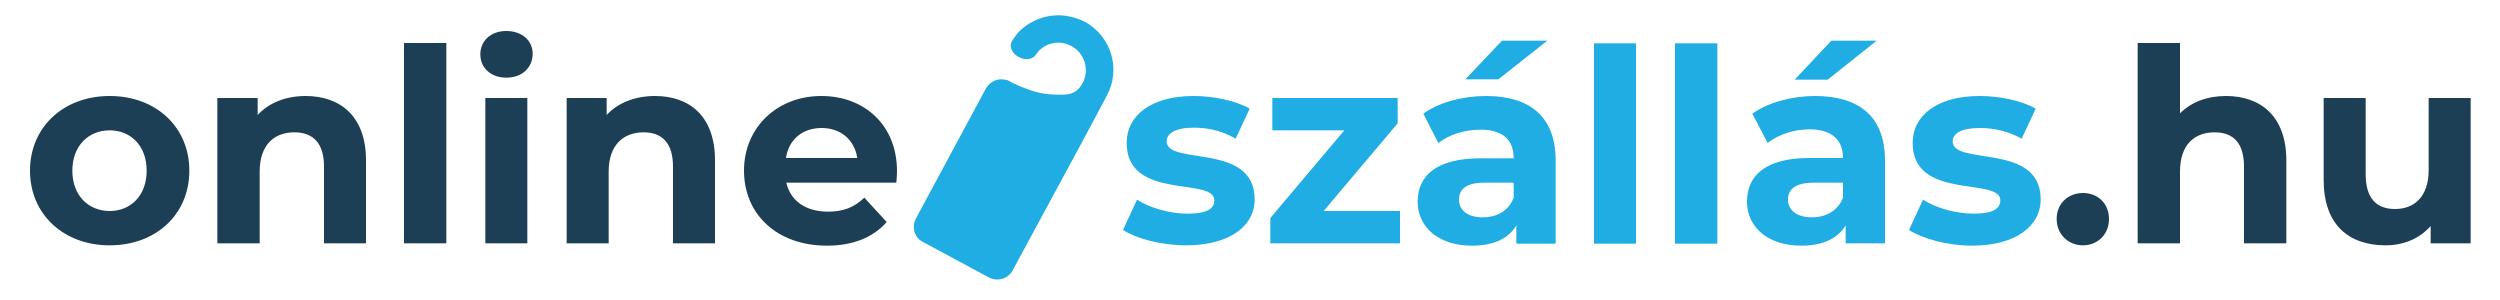 <svg version="1.2" xmlns="http://www.w3.org/2000/svg" viewBox="0 0 750 90" width="750" height="90">
	<title>Untitled design-pdf</title>
	<defs>
		<clipPath clipPathUnits="userSpaceOnUse" id="cp1">
			<path d="m0-68h750v225h-750z"/>
		</clipPath>
	</defs>
	<style>
		.s0 { fill: #20ade3 } 
		.s1 { fill: #1c3f55 } 
	</style>
	<g id="Page 1" clip-path="url(#cp1)">
		<path id="Path 3" fill-rule="evenodd" class="s0" d="m276.9 72.6c-2.6-1.3-3.5-4.5-2.1-7.1l21-39c1.2-2 3.4-3.1 5.7-2.6 0.3 0 0.5 0.1 0.8 0.2l-0.1-0.1c0.5 0.3 1.1 0.6 1.6 0.9 3.5 1.6 7.2 3.1 11.1 3.4 4.9 0.2 7.7 0.6 9.9-3.4 2.1-4 0.6-9-3.4-11.1-3.2-1.7-7-1.2-9.6 1.3q0 0.1-0.1 0.1c0 0-0.2 0.3-0.8 1-2.3 3.8-9.4-0.1-7.3-3.9 0 0 0.9-1.4 1.8-2.5 4.1-4.3 10.3-6.2 16.1-4.7 1.3 0.3 2.6 0.8 3.9 1.4 8 4.4 11 14.3 6.6 22.3q-3.6 6.7-7.1 13.3l-21.1 39c-1.4 2.6-4.6 3.5-7.2 2.1zm34.9-57.4c0-0.1-0.1 0-0.1 0q0 0 0.1 0zm0 0h-0.1q0 0 0 0h0.1z"/>
		<path id="online" class="s1" aria-label="online"  d="m32.9 73.6c13.9 0 23.9-9.3 23.9-22.4 0-13.1-10-22.4-23.9-22.4-13.8 0-23.9 9.3-23.9 22.4 0 13.1 10.1 22.4 23.9 22.4zm0-10.3c-6.3 0-11.2-4.6-11.2-12.1 0-7.5 4.9-12.1 11.2-12.1 6.3 0 11.1 4.6 11.1 12.1 0 7.5-4.8 12.1-11.1 12.1zm58.8-34.5c-5.9 0-11 2-14.4 5.7v-5.1h-12.1v43.6h12.7v-21.5c0-8.1 4.4-11.8 10.4-11.8 5.6 0 8.9 3.2 8.9 10.3v23h12.6v-24.9c0-13.3-7.8-19.3-18.1-19.3zm29.5 44.2h12.7v-60.1h-12.7zm30.7-49.7c4.7 0 7.9-3 7.9-7.2 0-3.9-3.2-6.8-7.9-6.8-4.7 0-7.8 3-7.8 7 0 4 3.1 7 7.8 7zm-6.3 49.7h12.6v-43.6h-12.6zm50.9-44.2c-5.9 0-11.1 2-14.5 5.7v-5.1h-12v43.6h12.6v-21.5c0-8 4.4-11.8 10.5-11.8 5.6 0 8.8 3.3 8.8 10.3v23h12.6v-24.9c0-13.3-7.7-19.3-18-19.3zm72.6 22.6c0-14-9.9-22.6-22.7-22.6-13.2 0-23.2 9.4-23.2 22.4 0 13 9.8 22.5 24.9 22.5 7.8 0 13.9-2.5 17.9-7.1l-6.7-7.3c-3 2.9-6.3 4.2-10.9 4.2-6.7 0-11.3-3.3-12.5-8.7h33c0.1-1.1 0.2-2.4 0.2-3.4zm-22.6-13c5.7 0 9.8 3.5 10.7 9h-21.4c0.8-5.6 5-9 10.7-9z"/>
		<path id="szállás" class="s0" aria-label="szállás"  d="m355.8 73.6c13 0 20.6-5.7 20.6-13.8 0-17.2-26.4-10-26.4-17.4 0-2.3 2.5-4.1 8.1-4.1 4 0 8.3 0.8 12.6 3.3l4.2-9c-4.1-2.4-10.8-3.8-16.8-3.8-12.7 0-20.1 5.8-20.1 14.1 0 17.4 26.3 10.1 26.3 17.2 0 2.5-2.2 4-8 4-5.4 0-11.3-1.7-15.2-4.2l-4.2 9.1c4.1 2.6 11.5 4.6 18.9 4.6zm41.3-10.3l22.2-26.3v-7.6h-37.6v9.7h21.6l-22.2 26.3v7.6h38.9v-9.7zm67.1-51.1h-13.6l-11 11.6h9.9zm-18.4 16.6c-7 0-14.1 1.9-18.8 5.3l4.5 8.8c3.2-2.5 7.9-4 12.6-4 6.8 0 10 3.1 10 8.6h-10c-13.3 0-18.8 5.3-18.8 13 0 7.5 6.1 13.2 16.3 13.2 6.4 0 11-2.1 13.3-6.1v5.5h11.8v-24.9c0-13.2-7.7-19.4-20.9-19.4zm-1 36.4c-4.5 0-7.1-2.1-7.1-5.3 0-2.9 1.8-5.1 7.7-5.1h8.7v4.5c-1.5 4-5.1 5.9-9.3 5.9zm33.4 7.9h12.6v-60.1h-12.6zm24.3 0h12.7v-60.1h-12.7zm60.5-60.9h-13.6l-11 11.7h9.9zm-18.5 16.6c-6.9 0-14 1.9-18.8 5.3l4.6 8.8c3.1-2.5 7.9-4.1 12.5-4.1 6.8 0 10.1 3.2 10.1 8.6h-10.1c-13.3 0-18.7 5.4-18.7 13.1 0 7.5 6.1 13.2 16.3 13.2 6.4 0 10.9-2.1 13.3-6.1v5.4h11.8v-24.8c0-13.2-7.7-19.4-21-19.4zm-0.9 36.4c-4.5 0-7.2-2.1-7.2-5.3 0-2.9 1.9-5.1 7.8-5.1h8.7v4.5c-1.5 3.9-5.1 5.9-9.3 5.9zm48 8.5c13 0 20.6-5.8 20.6-13.9 0-17.2-26.4-9.9-26.4-17.4 0-2.3 2.5-4 8.1-4 4 0 8.3 0.8 12.6 3.2l4.2-9c-4.1-2.4-10.8-3.8-16.8-3.8-12.7 0-20.1 5.8-20.1 14.1 0 17.4 26.3 10.1 26.3 17.2 0 2.5-2.2 4-8 4-5.4 0-11.3-1.7-15.2-4.2l-4.2 9.1c4.1 2.6 11.5 4.7 18.9 4.7z"/>
		<path id=".hu" class="s1" aria-label=".hu"  d="m624.9 73.6c4.4 0 7.8-3.3 7.8-7.9 0-4.7-3.4-7.8-7.8-7.8-4.4 0-7.9 3.1-7.9 7.8 0 4.6 3.5 7.9 7.9 7.9zm42.9-44.8c-5.6 0-10.4 1.8-13.8 5.2v-21.1h-12.7v60.1h12.7v-21.5c0-8.1 4.3-11.8 10.4-11.8 5.6 0 8.8 3.2 8.8 10.3v23h12.7v-24.9c0-13.3-7.8-19.3-18.1-19.3zm60.8 0.6v21.6c0 8-4.3 11.7-10.1 11.7-5.6 0-8.8-3.2-8.8-10.5v-22.8h-12.6v24.6c0 13.5 7.6 19.6 18.6 19.6 5.3 0 10.2-2 13.5-5.8v5.2h12v-43.6z"/>
	</g>
</svg>